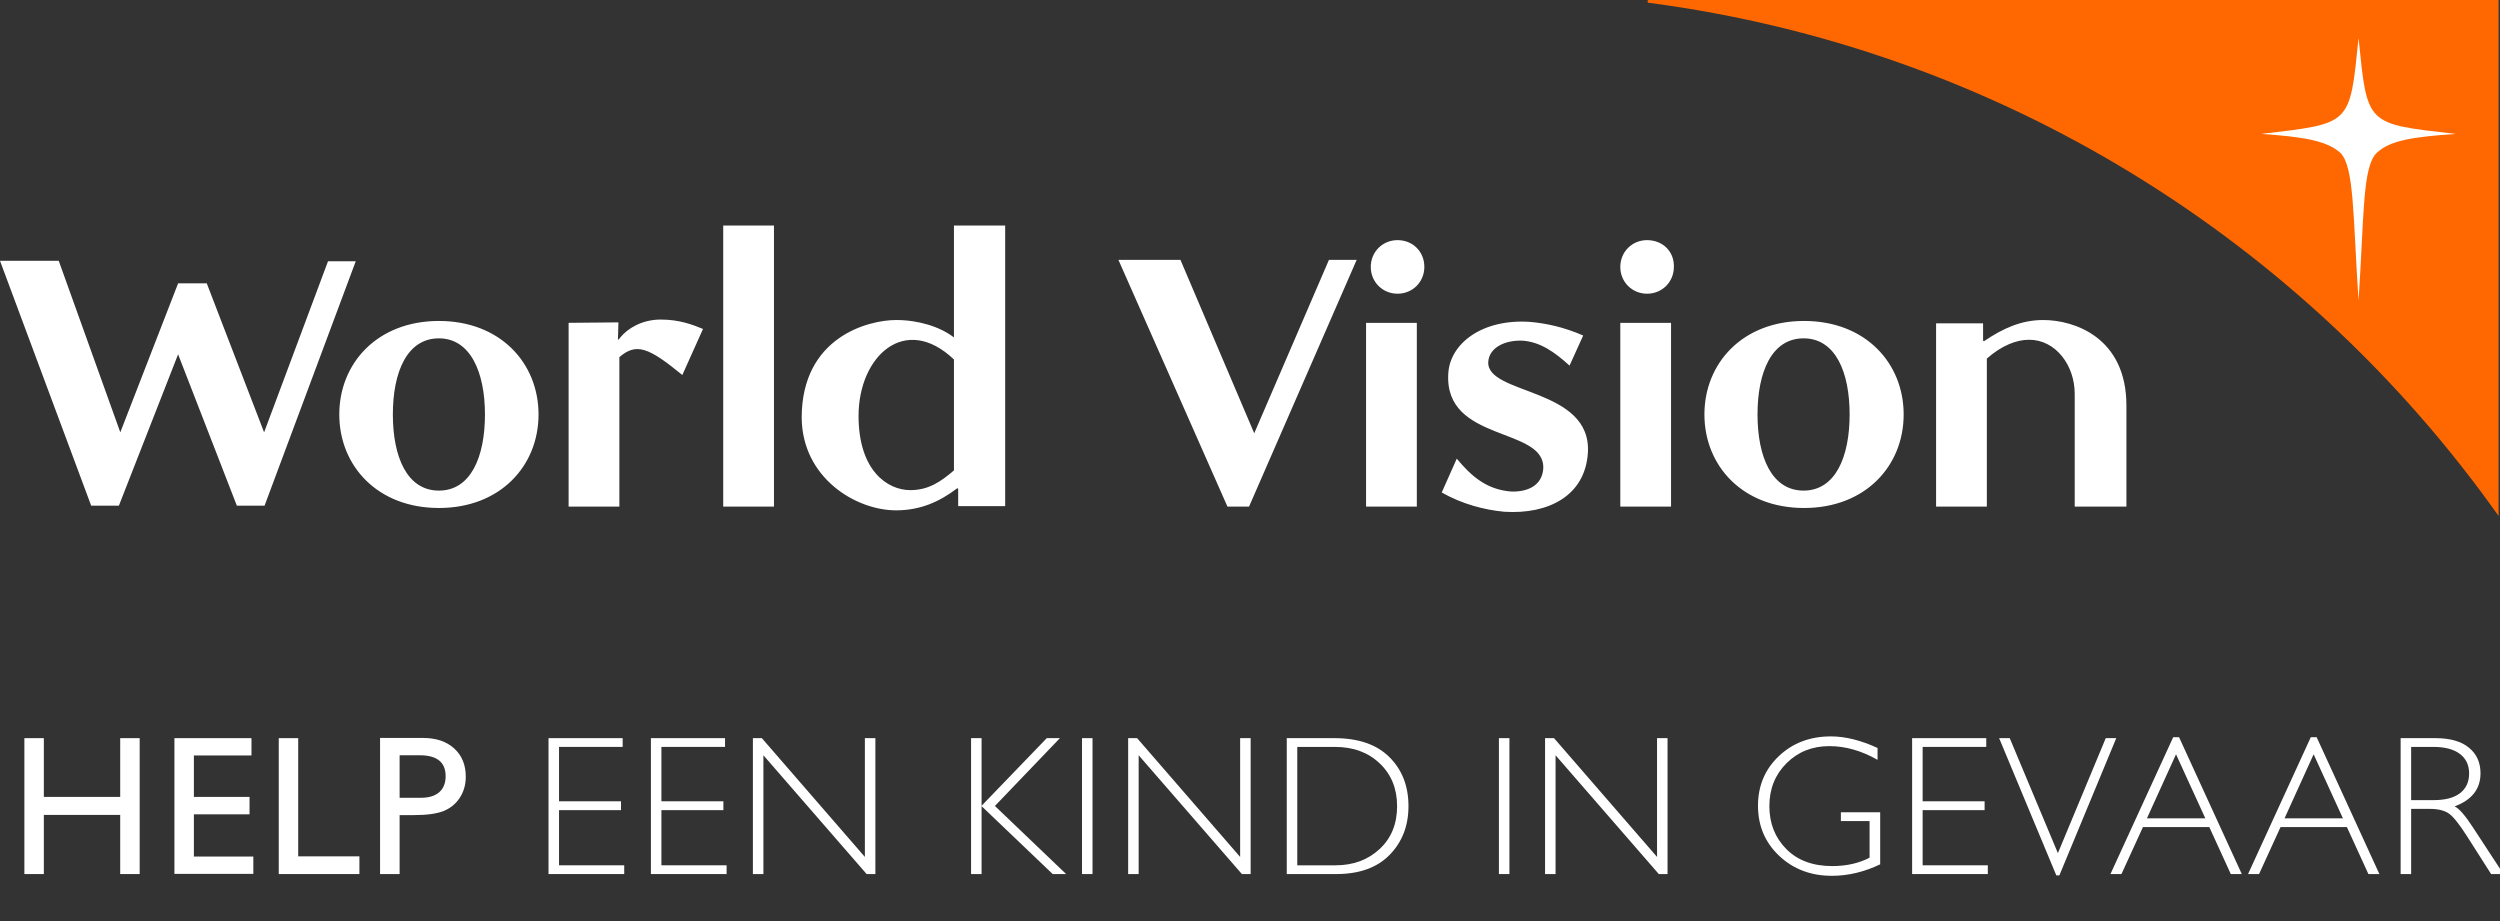 <svg width="532" height="196" viewBox="0 0 532 196" fill="none" xmlns="http://www.w3.org/2000/svg">
<rect x="0" y="0" width="532" height="196" fill="#333333" stroke="none"/>
<g clip-path="url(#clip0)">
<path d="M350.9 0.6C350.7 0.6 350.6 0.5 350.6 0.3C350.6 0.1 350.7 0 350.9 0H531.7V109.8C490.2 51.2 425.4 10.4 350.9 0.6Z" fill="#FF6800"/>
<path d="M501.9 64C503.1 45.9 502.7 35.4 505.8 32.5C508.7 29.8 513.8 29.1 522.6 28.5C503.4 26.3 503.8 26.8 501.9 8.1C500 26.8 500.4 26.2 481.2 28.5C490 29.1 495.1 29.9 498 32.5C501 35.4 500.7 45.9 501.9 64Z" fill="white"/>
<path d="M121 68.7V107.8H131.8V76C135.4 72.9 138 73.9 145.2 79.8L149.6 70C147.4 69.1 144.6 68 140.6 68C136.5 68 133.5 70 132.1 71.7L131.6 72.3L131.5 72.2L131.6 68.6L121 68.7ZM164.7 48H153.9V107.8H164.7V48ZM72.2 88.2C72.2 99.1 80.3 108.1 93.4 108.1C106.5 108.1 114.6 99.1 114.6 88.2C114.6 77.3 106.5 68.3 93.4 68.3C80.3 68.3 72.2 77.3 72.2 88.2ZM301.5 68.7H290.7V107.8H301.5V68.7ZM297.4 51.1C294.2 51.1 291.7 53.6 291.7 56.8C291.7 60 294.2 62.5 297.4 62.5C300.6 62.5 303.1 60 303.1 56.8C303.1 53.5 300.6 51.1 297.4 51.1ZM308.2 79.4C307.2 94.3 329 90.7 328.4 99.8C328.1 103.4 325 104.7 321.6 104.6C316.2 104.2 312.9 101.1 310 97.6L306.8 104.8C311.2 107.3 315.9 108.5 320.1 108.9C329.5 109.5 337.3 105.5 337.9 96.4C338.8 82.4 316.3 84.1 316.7 77C316.9 73.9 320.4 72.3 324.1 72.5C327.8 72.8 330.8 74.9 334 77.8L336.9 71.4C332.8 69.6 329 68.8 325.6 68.5C315.4 67.8 308.6 73.1 308.2 79.4ZM190.7 108.6C195.8 108.6 199.9 106.8 203.7 103.9L203.9 104V107.7H213.9V48H203V71.8C200 69.5 195.4 68.1 190.7 68.1C184.8 68.1 170.6 71.7 170.6 88.9C170.7 101.6 182 108.6 190.7 108.6ZM261.2 107.8H265.8L288.7 55.3H282.8L266.9 92.2L251.2 55.3H238L261.2 107.8ZM452.5 107.8V86.3C452.5 71.8 441.4 68.1 434.8 68.1C430.1 68.1 426.2 69.9 422.2 72.6L422 72.5V68.8H412V107.8H422.8V76.3C426 73.5 429.1 72.3 431.8 72.3C437.5 72.3 441.5 77.8 441.5 83.8V107.8H452.5ZM44 60.3H37.9L25.6 92L12.5 55.5H0L19.4 107.6H25.3L37.9 75.4L50.4 107.6H56.3L75.7 55.6H69.8L56.2 92L44 60.3ZM103.2 88.2C103.2 97.2 100.2 104.4 93.4 104.4C86.6 104.4 83.6 97.2 83.6 88.2C83.6 79.2 86.6 72 93.4 72C100.1 72 103.2 79.2 103.2 88.2ZM362.7 88.2C362.7 99.1 370.8 108.1 383.9 108.1C397 108.1 405.1 99.1 405.1 88.2C405.1 77.3 397 68.3 383.9 68.3C370.8 68.3 362.7 77.3 362.7 88.2ZM393.6 88.2C393.6 97.2 390.6 104.4 383.8 104.4C377 104.4 374 97.2 374 88.2C374 79.2 377 72 383.8 72C390.6 72 393.6 79.2 393.6 88.2ZM203 76.5V100.1C200.2 102.5 197.6 104.3 193.7 104.3C188.9 104.3 182.7 100.2 182.7 88.5C182.7 75.8 192.6 66.6 203 76.5ZM344.8 68.7H355.6V107.8H344.8V68.7ZM350.5 51.1C347.3 51.1 344.8 53.6 344.8 56.8C344.8 60 347.3 62.5 350.5 62.5C353.7 62.5 356.2 60 356.2 56.8C356.3 53.5 353.8 51.1 350.5 51.1Z" fill="white"/>
<path d="M25.581 157.078H29.721V186H25.581V173.413H9.329V186H5.188V157.078H9.329V169.582H25.581V157.078Z" fill="white"/>
<path d="M37.119 157.078H53.516V160.763H41.259V169.582H53.102V173.288H41.259V182.273H53.909V185.959H37.119V157.078Z" fill="white"/>
<path d="M59.319 157.078H63.459V182.232H76.482V186H59.319V157.078Z" fill="white"/>
<path d="M80.877 186V157.036H90.049C92.809 157.036 95.01 157.782 96.653 159.272C98.295 160.763 99.116 162.764 99.116 165.276C99.116 166.96 98.695 168.451 97.853 169.748C97.012 171.045 95.859 171.991 94.396 172.584C92.933 173.164 90.835 173.454 88.102 173.454H85.038V186H80.877ZM89.324 160.721H85.038V169.769H89.572C91.256 169.769 92.553 169.375 93.465 168.589C94.375 167.788 94.831 166.649 94.831 165.173C94.831 162.205 92.995 160.721 89.324 160.721Z" fill="white"/>
<path d="M132.502 157.078V158.941H118.963V170.514H132.15V172.398H118.963V184.137H132.834V186H116.727V157.078H132.502Z" fill="white"/>
<path d="M154.288 157.078V158.941H140.748V170.514H153.936V172.398H140.748V184.137H154.62V186H138.513V157.078H154.288Z" fill="white"/>
<path d="M186.281 157.078V186H184.418L162.452 160.721V186H160.216V157.078H162.12L184.045 182.356V157.078H186.281Z" fill="white"/>
<path d="M225.547 157.078L211.717 171.508L226.872 186H224.014L208.88 171.549V186H206.645V157.078H208.88V171.466L222.752 157.078H225.547Z" fill="white"/>
<path d="M232.488 157.078V186H230.252V157.078H232.488Z" fill="white"/>
<path d="M266.137 157.078V186H264.274L242.308 160.721V186H240.072V157.078H241.977L263.901 182.356V157.078H266.137Z" fill="white"/>
<path d="M273.824 157.078H283.948C289.069 157.078 292.975 158.423 295.666 161.115C298.371 163.806 299.724 167.284 299.724 171.549C299.724 175.731 298.385 179.189 295.707 181.921C293.044 184.64 289.255 186 284.341 186H273.824V157.078ZM276.06 158.941V184.137H284.217C287.958 184.137 291.07 182.991 293.554 180.7C296.052 178.395 297.302 175.345 297.302 171.549C297.302 167.836 296.073 164.807 293.616 162.461C291.16 160.114 287.978 158.941 284.072 158.941H276.06Z" fill="white"/>
<path d="M321.206 157.078V186H318.97V157.078H321.206Z" fill="white"/>
<path d="M354.854 157.078V186H352.991L331.025 160.721V186H328.789V157.078H330.694L352.618 182.356V157.078H354.854Z" fill="white"/>
<path d="M399.544 159.169V161.695C396.121 159.748 392.705 158.775 389.296 158.775C385.639 158.775 382.595 159.99 380.166 162.419C377.737 164.848 376.522 167.892 376.522 171.549C376.522 175.207 377.723 178.25 380.125 180.679C382.526 183.095 385.79 184.302 389.917 184.302C392.898 184.302 395.542 183.709 397.846 182.522V174.717H391.739V172.854H400.103V183.93C396.694 185.558 393.271 186.373 389.834 186.373C385.349 186.373 381.601 184.951 378.593 182.108C375.598 179.265 374.1 175.717 374.1 171.466C374.1 167.243 375.57 163.73 378.51 160.929C381.463 158.113 385.169 156.705 389.627 156.705C392.664 156.705 395.969 157.526 399.544 159.169Z" fill="white"/>
<path d="M422.676 157.078V158.941H409.136V170.514H422.324V172.398H409.136V184.137H423.007V186H406.9V157.078H422.676Z" fill="white"/>
<path d="M450.341 157.078L438.23 186.29H437.588L425.415 157.078H427.672L437.92 181.549L448.105 157.078H450.341Z" fill="white"/>
<path d="M463.701 156.871L477.055 186H474.715L470.14 176H456.02L451.445 186H449.105L462.459 156.871H463.701ZM469.291 174.137L463.059 160.514L456.869 174.137H469.291Z" fill="white"/>
<path d="M492.982 156.871L506.335 186H503.996L499.42 176H485.301L480.725 186H478.386L491.74 156.871H492.982ZM498.572 174.137L492.34 160.514L486.15 174.137H498.572Z" fill="white"/>
<path d="M510.855 157.078H518.266C521.372 157.078 523.746 157.754 525.388 159.107C527.031 160.445 527.852 162.26 527.852 164.552C527.852 167.892 526.016 170.238 522.345 171.591C523.297 172.046 524.581 173.516 526.196 176L532.738 186H530.109L525.057 178.071C523.373 175.421 522.062 173.771 521.123 173.123C520.185 172.46 518.812 172.129 517.004 172.129H513.091V186H510.855V157.078ZM513.091 158.941V170.266H517.894C520.337 170.266 522.2 169.776 523.484 168.796C524.781 167.802 525.43 166.401 525.43 164.593C525.43 162.812 524.774 161.425 523.463 160.432C522.152 159.438 520.268 158.941 517.811 158.941H513.091Z" fill="white"/>
</g>
<defs>
<clipPath id="clip0">
<rect width="532" height="196" fill="white"/>
</clipPath>
</defs>
</svg>
